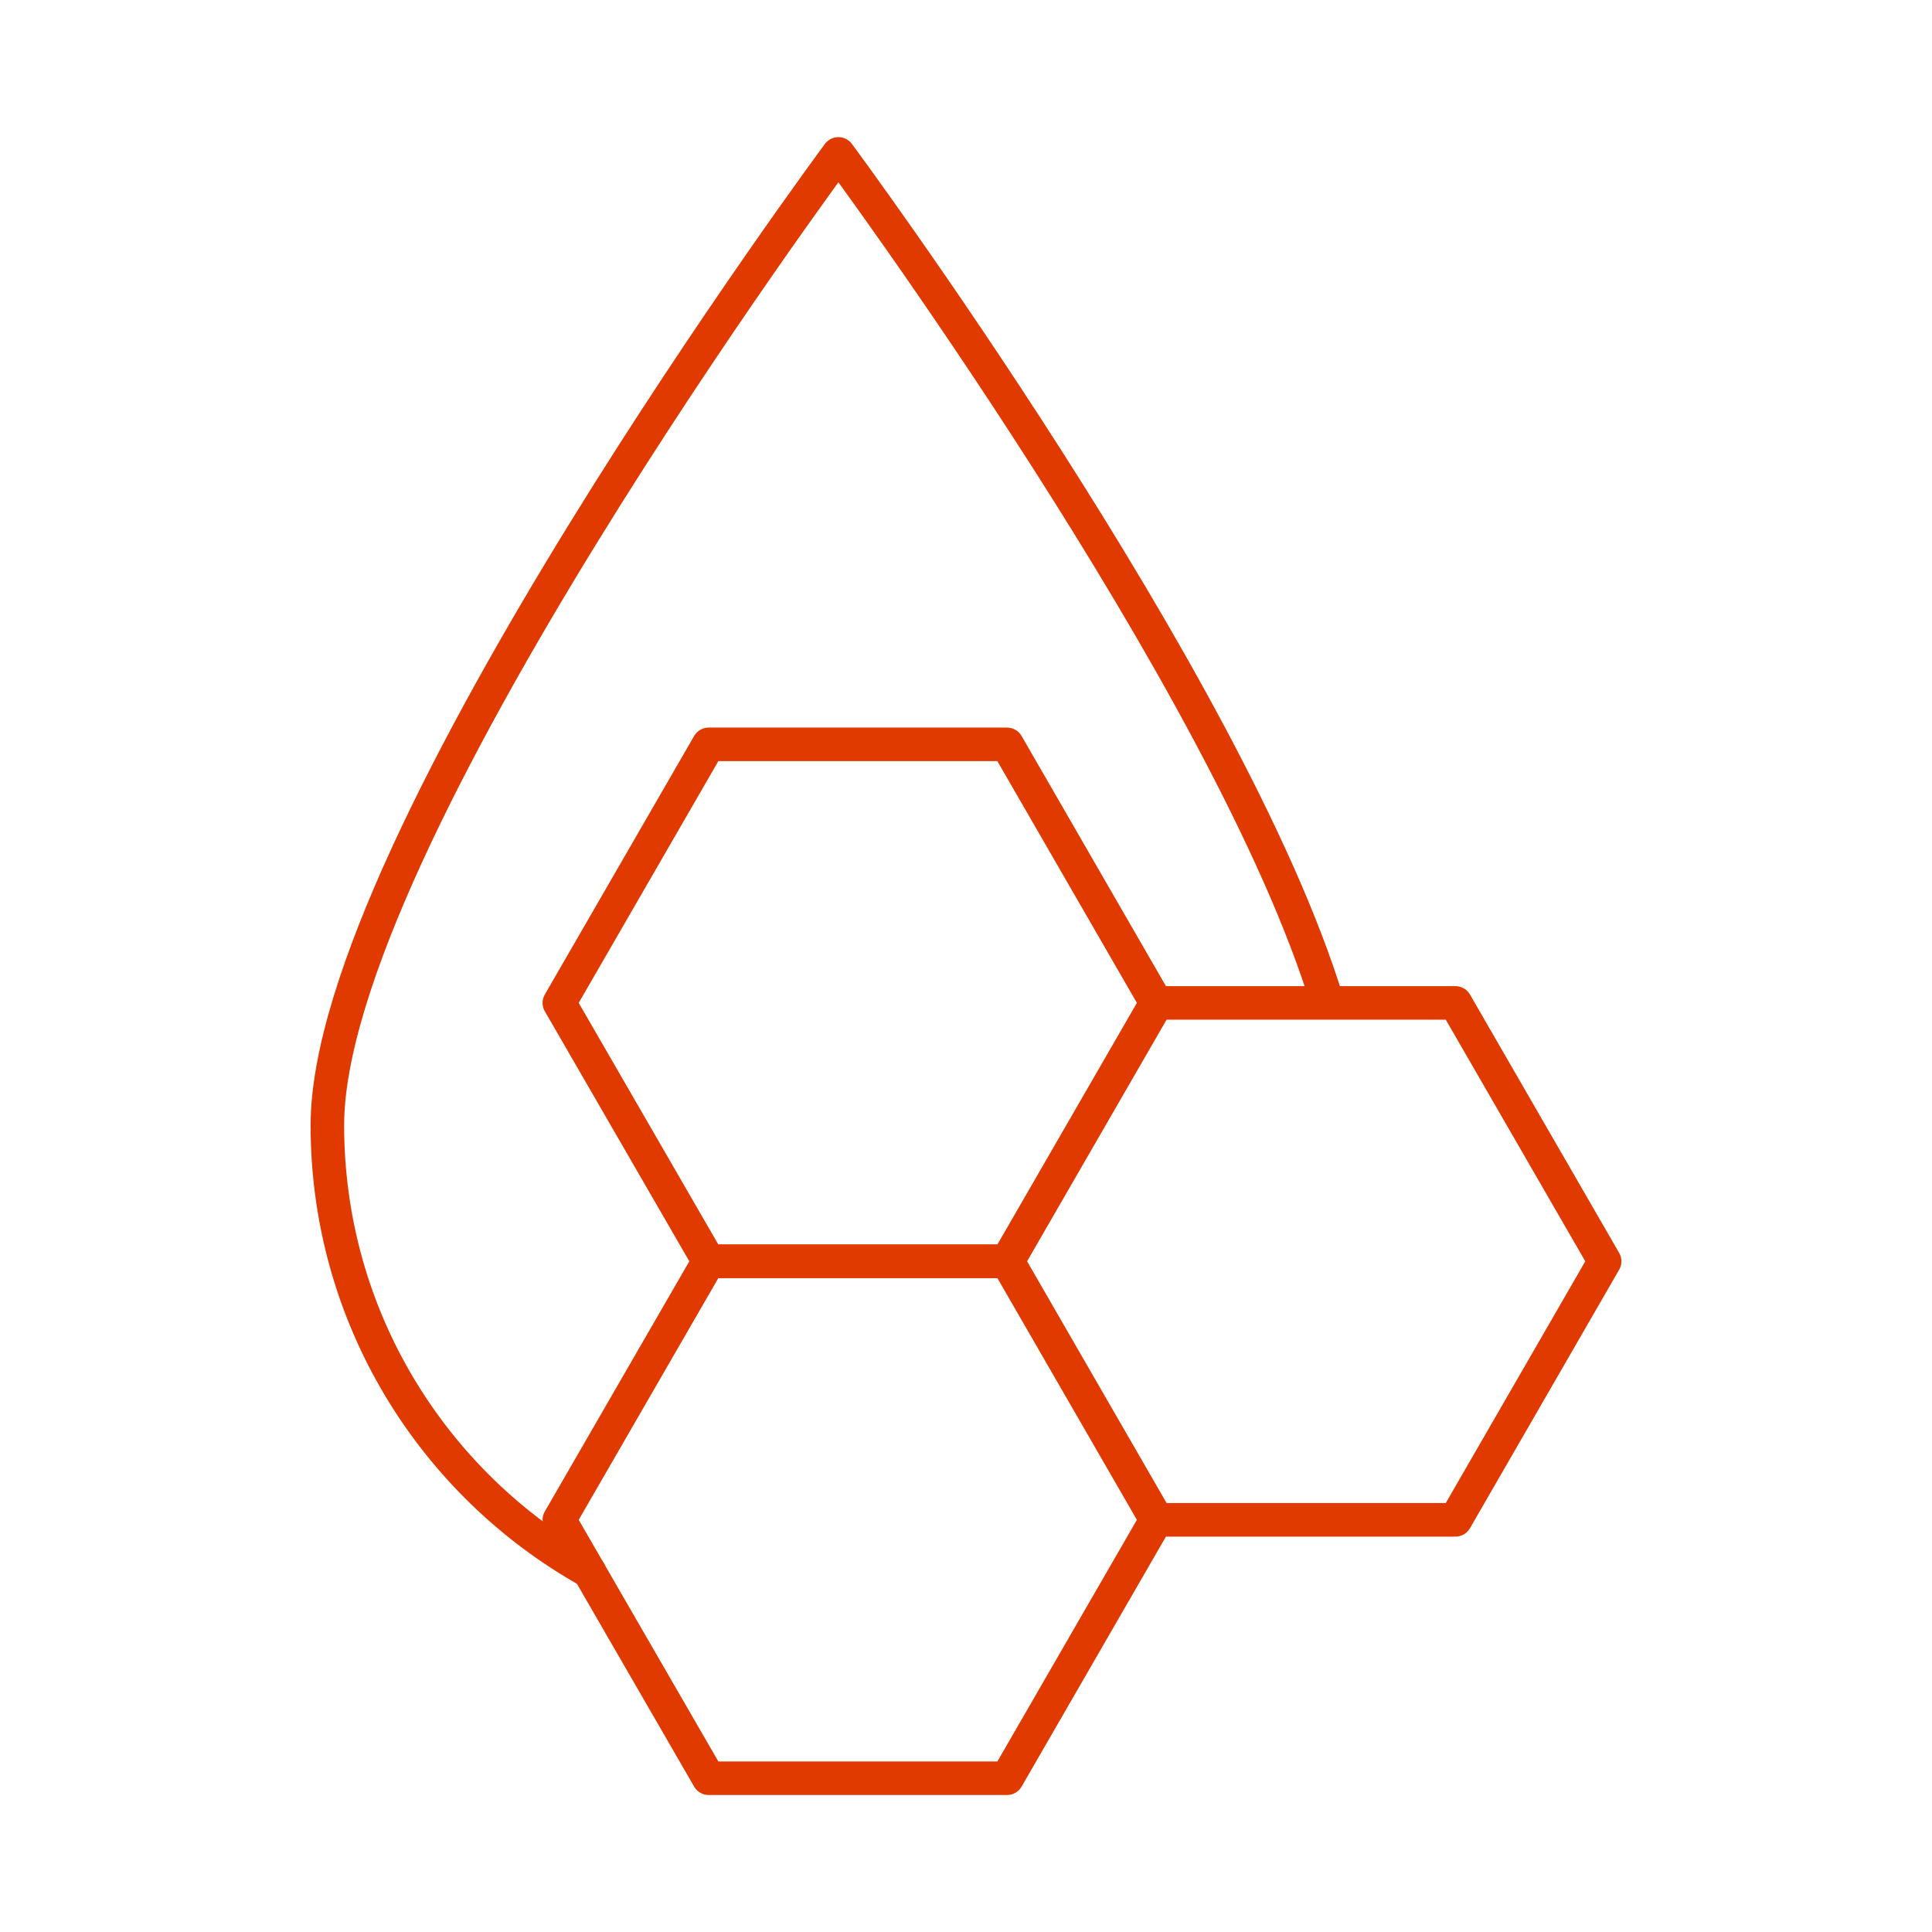 <?xml version="1.0" encoding="UTF-8"?>
<svg id="Layer_2" data-name="Layer 2" xmlns="http://www.w3.org/2000/svg" viewBox="0 0 144 144">
  <defs>
    <style>
      .cls-1 {
        fill: none;
        stroke: #e13a00;
        stroke-linecap: round;
        stroke-linejoin: round;
        stroke-width: 2.5px;
      }
    </style>
  </defs>
  <polygon class="cls-1" points="75.06 55.48 52.82 55.48 41.69 74.75 52.82 94.01 75.06 94.01 86.18 74.75 75.06 55.48"/>
  <polygon class="cls-1" points="108.48 74.75 86.23 74.75 75.11 94.01 86.23 113.28 108.48 113.28 119.6 94.01 108.48 74.75"/>
  <polygon class="cls-1" points="75.06 94.01 52.82 94.01 41.69 113.28 52.82 132.54 75.06 132.54 86.18 113.28 75.06 94.01"/>
  <path class="cls-1" d="M43.92,117.13c-11.65-6.52-19.52-18.97-19.52-33.26,0-21.04,38.09-72.4,38.09-72.4,0,0,29.16,39.33,36.45,63.25"/>
</svg>